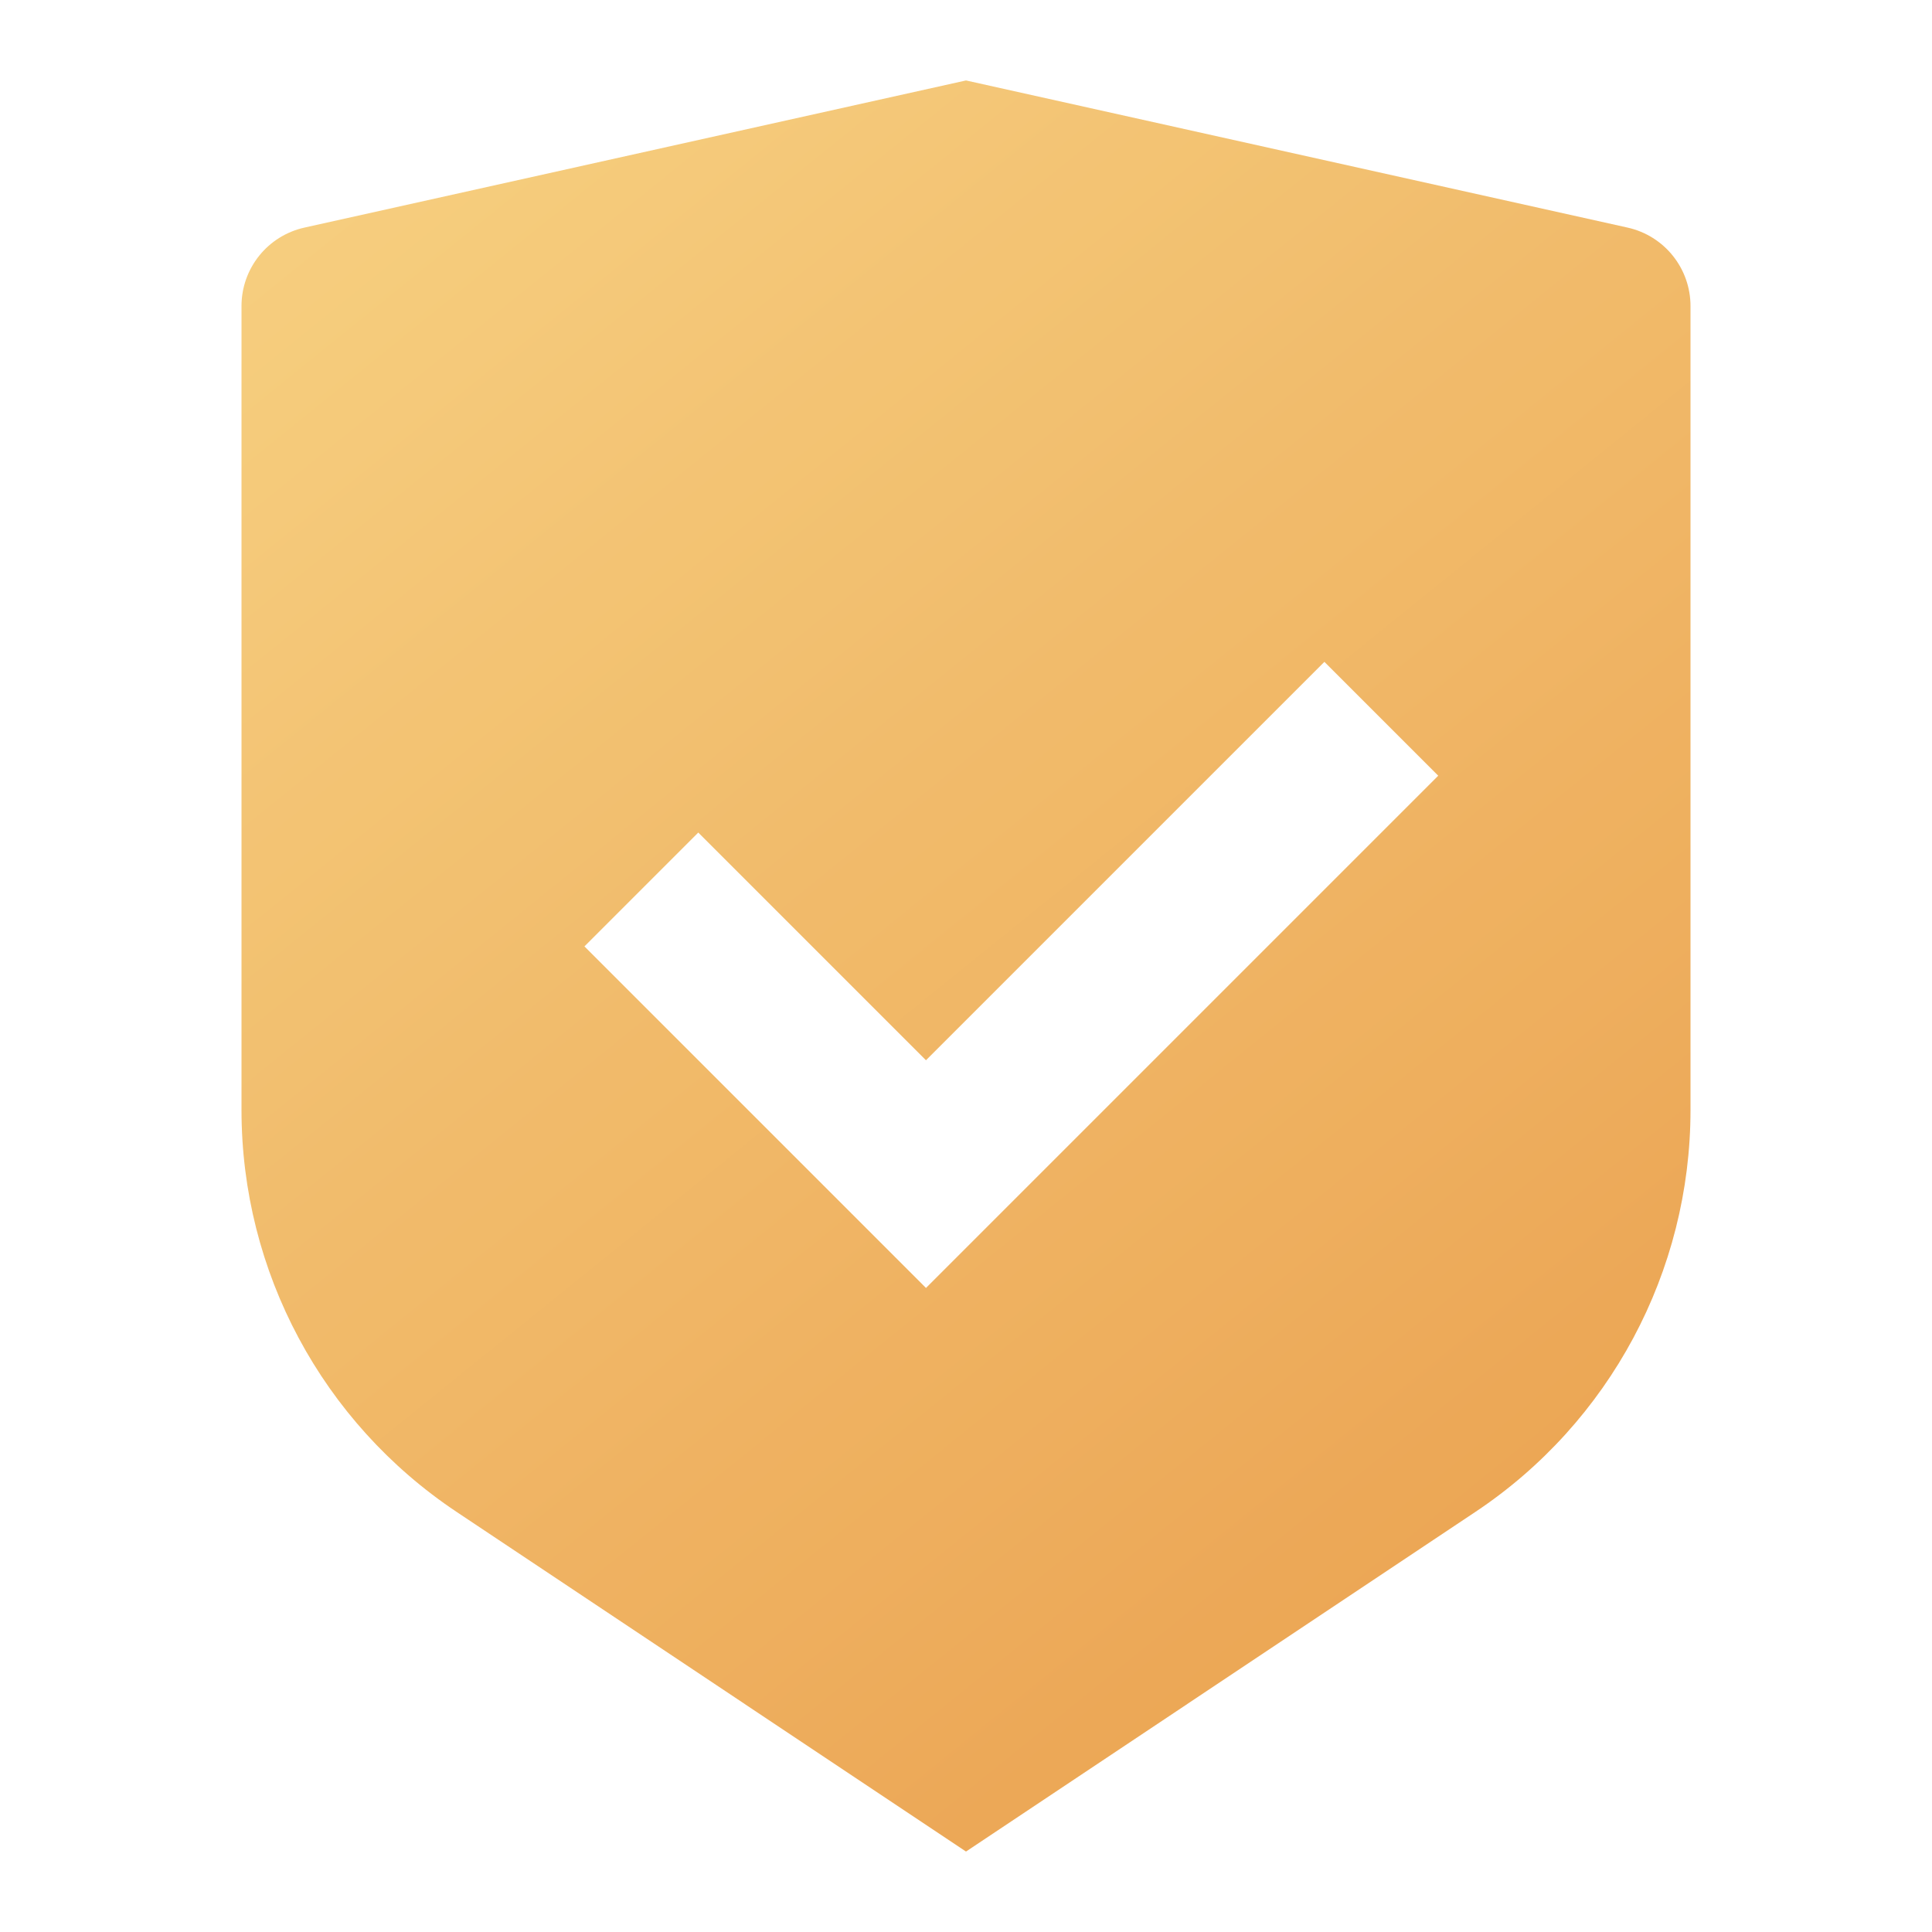 <?xml version="1.0" encoding="UTF-8"?>
<svg width="14px" height="14px" viewBox="0 0 14 14" version="1.1" xmlns="http://www.w3.org/2000/svg" xmlns:xlink="http://www.w3.org/1999/xlink">
    <title>切片</title>
    <defs>
        <linearGradient x1="16.529%" y1="0%" x2="83.471%" y2="100%" id="linearGradient-1">
            <stop stop-color="#F5C870" offset="0%"></stop>
            <stop stop-color="#E8973D" offset="100%"></stop>
        </linearGradient>
    </defs>
    <g id="主功能页" stroke="none" stroke-width="1" fill="none" fill-rule="evenodd" opacity="0.9">
        <g id="分享简历详情" transform="translate(-452, -165)">
            <g id="标签/简历实名" transform="translate(450, 163)">
                <g id="编组" transform="translate(2, 2)">
                    <polygon id="路径" points="0 0 14 0 14 14 0 14"></polygon>
                    <path d="M7,0.583 L11.793,1.649 C12.06,1.708 12.25,1.944 12.25,2.218 L12.25,8.044 C12.25,9.214 11.665,10.307 10.691,10.956 L7,13.417 L3.309,10.956 C2.334,10.306 1.75,9.214 1.75,8.044 L1.75,2.218 C1.75,1.944 1.94,1.708 2.207,1.649 L7,0.583 Z M9.597,4.796 L6.71,7.683 L5.06,6.033 L4.235,6.858 L6.71,9.333 L10.422,5.621 L9.597,4.796 L9.597,4.796 Z" id="形状" fill="url(#linearGradient-1)"></path>
                </g>
            </g>
        </g>
    </g>
</svg>